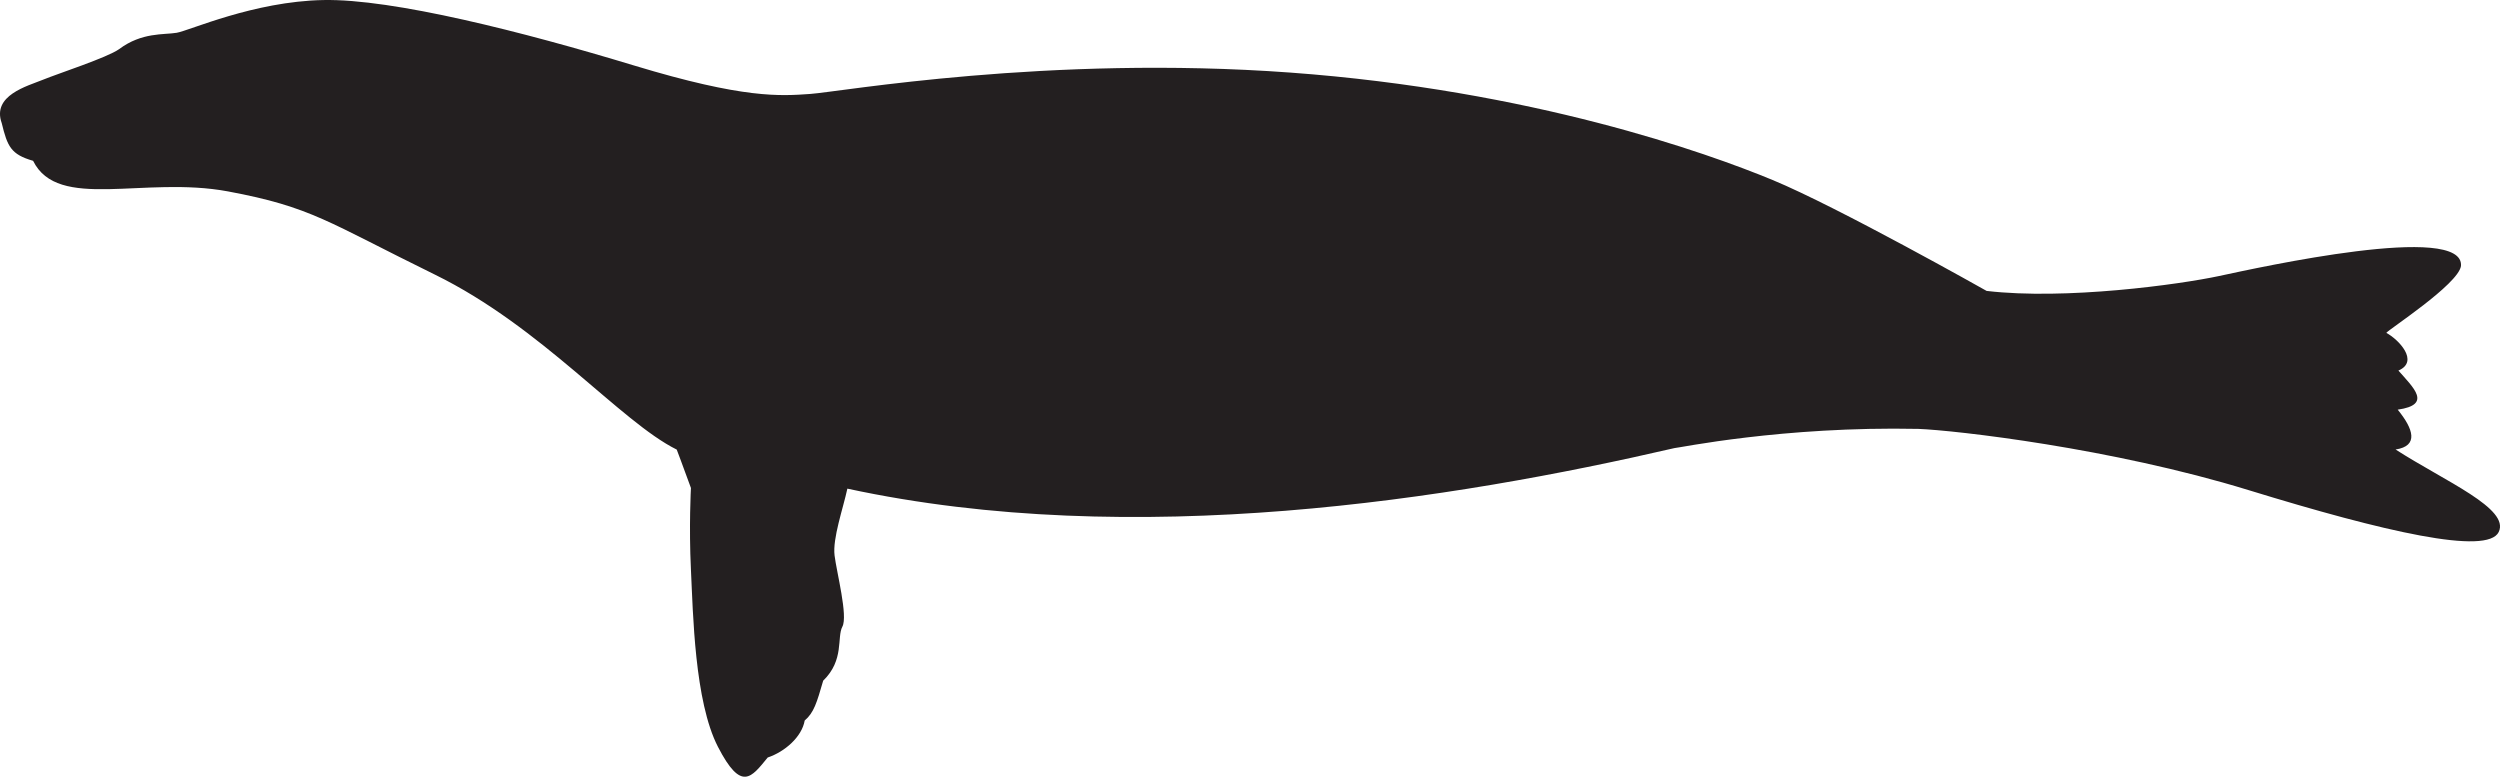 <?xml version="1.0" encoding="UTF-8"?>
<svg id="Layer_1" data-name="Layer 1" xmlns="http://www.w3.org/2000/svg" viewBox="0 0 636.86 197.85">
  <defs>
    <style>
      .cls-1 {
        fill: #231f20;
      }
    </style>
  </defs>
  <path class="cls-1" d="M8.41,40.96c-5.62-1.63-6.52-3.62-7.97-9.6-2.54-7.07,6.52-9.42,10.51-11.05s16.31-5.62,19.39-7.79c5.8-4.35,11.41-3.62,14.67-4.17S64.57.37,82.33.01s51.09,8.15,79.17,16.67,37.32,7.79,44.93,7.25,60.69-9.96,122.29-5.44,106.17,20.47,122.83,27.36,54.53,28.26,54.53,28.26c20.11,2.36,49.1-1.63,59.24-3.8s62.5-13.77,61.6-2.54c-.72,4.71-18.66,16.31-19.02,17.03,3.08,1.63,8.51,7.25,3.08,9.6,3.8,4.35,8.7,8.7-.18,9.96,3.99,4.89,5.44,9.24-.54,10.15,12.68,8.15,29.17,15.04,26.27,21.02s-28.99,0-63.77-10.69-74.64-15.22-84.06-15.58c-34.6-.72-61.24,4.89-62.14,4.89-56.34,13.04-137.69,26.09-210.7,10.33-1.09,5.07-3.8,12.68-3.26,17.03s3.44,15.4,1.99,18.12.54,8.51-4.89,13.77c-1.63,5.62-2.36,8.15-4.71,10.15-.72,4.17-5.07,7.97-9.42,9.42-4.17,5.07-6.7,8.88-12.68-2.72s-6.34-34.06-6.88-45.11,0-20.83,0-20.83c-2.17-5.98-3.62-9.78-3.62-9.78-14.31-7.07-34.24-31.16-61.6-44.57s-31.34-17.21-52.72-21.2-43.3,5.07-49.64-7.79Z"/>
</svg>
